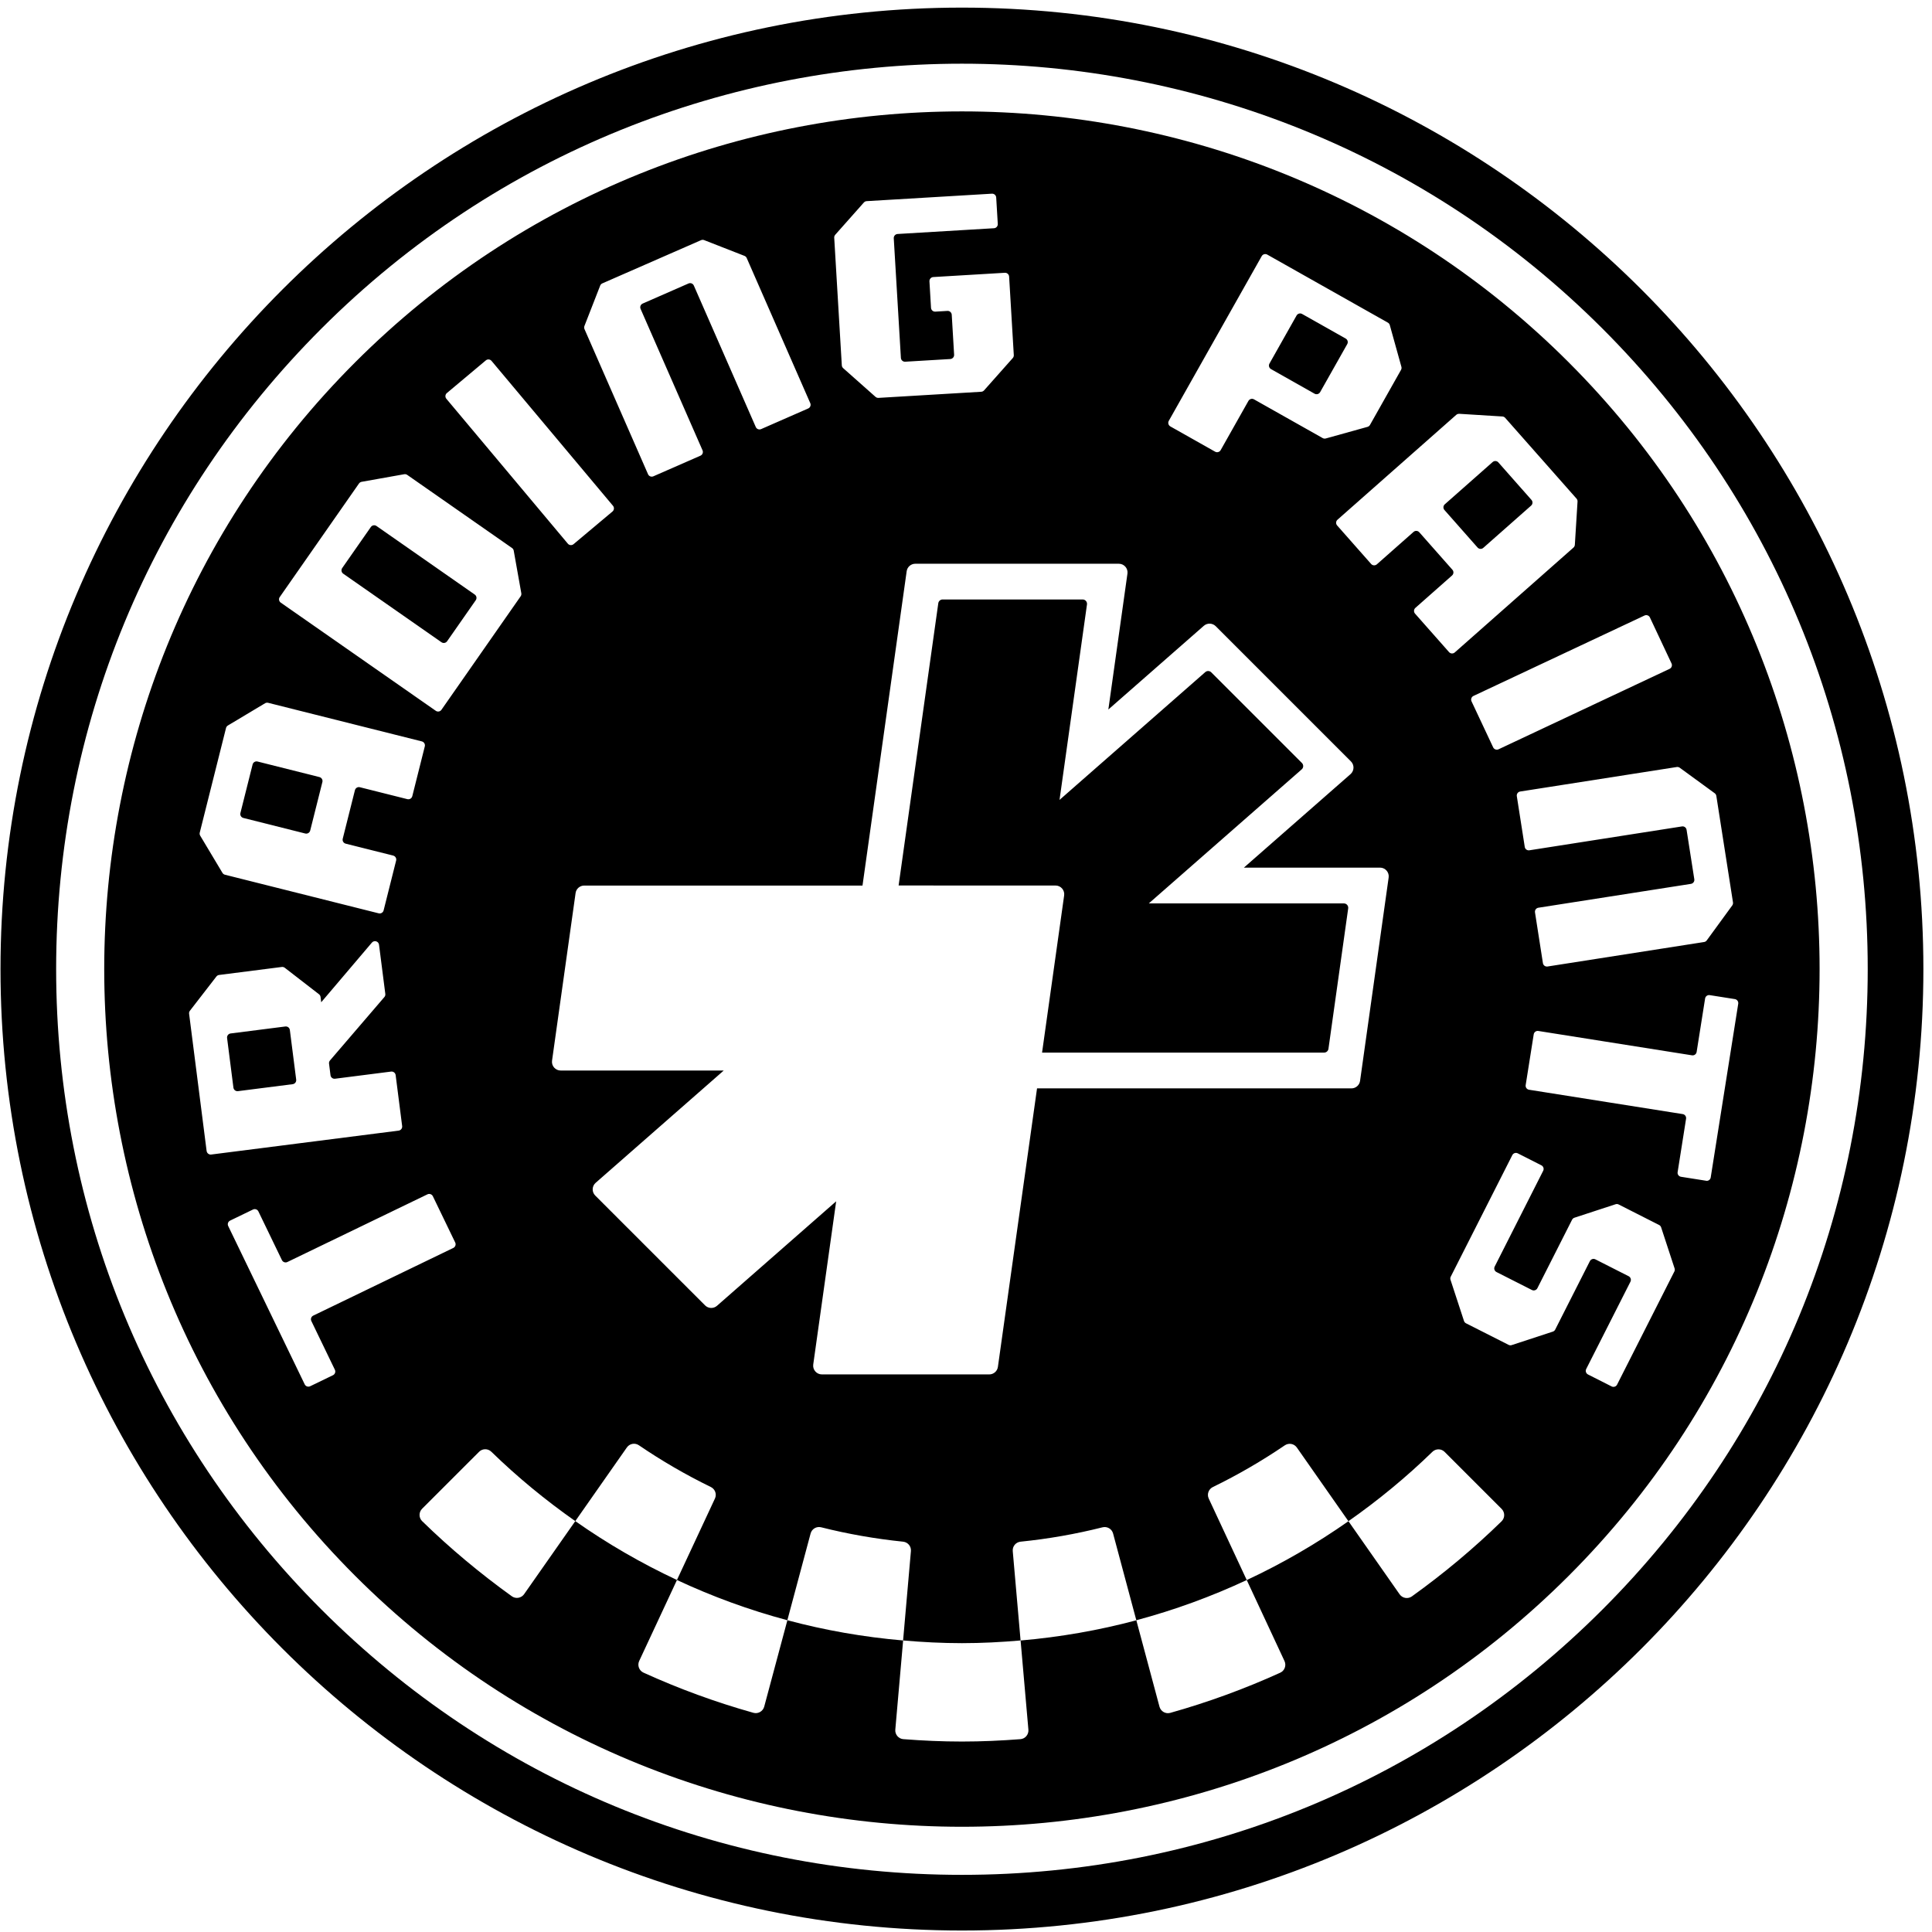 <svg fill="none" height="100" viewBox="0 0 100 100" width="100" xmlns="http://www.w3.org/2000/svg" xmlns:xlink="http://www.w3.org/1999/xlink"><clipPath id="a"><path d="m.025.394h99.528v99.529h-99.528z"/></clipPath><g clip-path="url(#a)" fill="#000"><path d="m14.768 53.131-2.832.361c-.115.014-.197.12-.182.236l.328 2.568c.015.116.12.197.236.182l2.831-.361c.115-.014.197-.12.182-.236l-.328-2.568c-.014-.116-.119-.197-.235-.182z"/><path d="m12.596 42.337 3.204.805c.112.029.227-.04.256-.153l.631-2.512c.029-.113-.04-.227-.153-.256l-3.204-.805c-.112-.028-.227.04-.255.153l-.631 2.512c-.029.113.039.228.152.256z"/><path d="m54.633 45.834c.275 0 .486.243.447.514l-1.143 8.134h14.599c.112 0 .208-.083.224-.194l1.022-7.271c.019-.136-.087-.257-.224-.257h-10.096l7.914-6.938c.099-.086.103-.237.011-.33l-4.694-4.694c-.084-.084-.219-.088-.308-.01l-7.544 6.614 1.421-10.117c.019-.136-.087-.257-.224-.257h-7.248c-.112 0-.208.083-.224.194l-2.054 14.611z"/><path d="m22.85 33.242c.096.067.226.043.293-.052l1.482-2.123c.067-.096.044-.226-.052-.293l-5.085-3.548c-.096-.067-.227-.043-.293.052l-1.482 2.123c-.066.096-.043.226.052.293z"/><path d="m68.042 20.378c.101.057.229.021.287-.08l1.404-2.487c.057-.101.021-.229-.08-.287l-2.256-1.273c-.101-.057-.229-.021-.287.08l-1.403 2.487c-.057.101-.021.229.08.287z"/><path d="m76.478 28.339c.077.087.21.096.297.018l2.475-2.186c.088-.077.096-.21.018-.297l-1.713-1.94c-.076-.087-.209-.096-.297-.018l-2.475 2.186c-.088.077-.096.209-.018.297z"/><path d="m49.79.394c-27.441 0-49.764 22.324-49.764 49.765 0 27.44 22.324 49.764 49.764 49.764 27.44 0 49.764-22.324 49.764-49.764 0-27.441-22.324-49.765-49.764-49.765zm33.152 82.916c-8.855 8.855-20.628 13.732-33.152 13.732-12.524 0-24.297-4.877-33.152-13.732-8.855-8.855-13.732-20.629-13.732-33.151 0-12.523 4.877-24.298 13.732-33.153 18.279-18.279 48.025-18.279 66.303 0 8.855 8.855 13.732 20.63 13.732 33.153.001 12.522-4.876 24.296-13.731 33.151z"/><path d="m81.195 18.753c-8.659-8.658-20.032-12.987-31.406-12.987-11.374 0-22.747 4.329-31.406 12.987-17.318 17.318-17.318 45.495 0 62.812 17.318 17.317 45.494 17.318 62.811 0s17.318-45.495 0-62.812zm5.747 20.984 1.811 1.321c.045.033.075.082.084.138l.862 5.512c.009.055-.006.112-.037.156l-1.321 1.811c-.033.045-.082.076-.138.084l-8.102 1.267c-.115.018-.222-.06-.24-.175l-.41-2.627c-.018-.115.06-.222.175-.24l7.896-1.235c.115-.018.194-.126.175-.24l-.4-2.558c-.018-.115-.125-.194-.24-.175l-7.896 1.235c-.115.018-.223-.06-.24-.175l-.411-2.627c-.018-.115.06-.223.175-.24l8.102-1.268c.056-.009.112.005.157.037zm-1.543-7.777 1.119 2.38c.049.105.005.23-.101.28l-8.852 4.163c-.105.049-.231.004-.28-.101l-1.119-2.381c-.049-.105-.005-.23.101-.28l8.853-4.162c.105-.049.23-.004.28.101zm-9.872-10.542 2.236.139c.056.003.108.029.145.071l3.693 4.181c.037.041.056.096.052.152l-.139 2.237c-.004.056-.029.107-.071.145l-6.145 5.428c-.087.076-.22.069-.296-.018l-1.76-1.992c-.076-.087-.069-.22.018-.297l1.898-1.677c.087-.077.096-.21.018-.297l-1.714-1.94c-.077-.087-.21-.096-.297-.018l-1.898 1.677c-.088.076-.221.069-.297-.018l-1.76-1.993c-.077-.087-.069-.22.018-.297l6.146-5.427c.041-.038.096-.057.152-.053zm-15.03.364 4.809-8.524c.057-.101.185-.137.287-.08l6.242 3.521c.049.028.084.073.1.127l.601 2.159c.015.054.008.112-.019.16l-1.607 2.849c-.027.049-.073.084-.127.1l-2.16.601c-.054.015-.111.008-.16-.019l-3.557-2.006c-.101-.057-.229-.021-.287.08l-1.438 2.549c-.057.101-.185.137-.287.08l-2.316-1.307c-.103-.06-.139-.188-.081-.289zm-2.141 7.91-.988 7.032 4.941-4.332c.179-.157.449-.148.617.02l6.998 6.998c.185.185.175.486-.021.659l-5.519 4.839h7.045c.275 0 .486.243.447.514l-1.479 10.523c-.031.223-.222.389-.447.389h-16.273l-2.026 14.416c-.031.223-.222.389-.447.389h-8.663c-.275 0-.486-.243-.448-.514l1.187-8.446-6.168 5.408c-.179.157-.449.148-.617-.02l-5.686-5.686c-.185-.185-.175-.486.021-.658l6.63-5.813h-8.439c-.275 0-.486-.243-.447-.514l1.218-8.671c.031-.223.222-.389.448-.389h14.403l2.286-16.268c.031-.223.222-.389.447-.389h10.533c.275-.001.486.242.448.513zm-15.129-17.535 1.487-1.676c.037-.041.089-.067.145-.07l6.481-.386c.116-.007.216.081.223.197l.082 1.369c.007.116-.081.216-.198.222l-4.989.298c-.115.007-.204.107-.197.222l.369 6.191c.007.116.107.205.223.198l2.334-.139c.116-.007.205-.107.198-.223l-.123-2.069c-.007-.116-.107-.205-.223-.198l-.627.037c-.116.007-.216-.081-.223-.198l-.081-1.369c-.007-.116.081-.216.198-.223l3.703-.221c.116-.007.216.081.223.197l.242 4.064c.003.056-.016.111-.053.152l-1.487 1.675c-.037.041-.089.067-.145.07l-5.319.317c-.056.003-.111-.016-.152-.052l-1.676-1.487c-.041-.037-.067-.089-.07-.145l-.393-6.605c-.005-.053.014-.108.051-.15zm-12.162 2.627c.021-.052.06-.094.111-.116l5.11-2.237c.051-.022.109-.024.161-.003l2.087.816c.052.02.094.06.116.112l3.289 7.51c.047.107-.002.231-.108.277l-2.435 1.067c-.107.047-.231-.002-.277-.108l-3.206-7.321c-.047-.107-.17-.155-.277-.108l-2.371 1.039c-.107.047-.155.17-.108.277l3.206 7.32c.047.107-.002.23-.108.277l-2.436 1.067c-.107.047-.231-.002-.277-.108l-3.289-7.511c-.022-.051-.024-.109-.003-.161zm-7.935 5.56 2.016-1.69c.089-.075.222-.063.296.026l6.286 7.499c.075.089.063.221-.025.296l-2.016 1.691c-.089.075-.222.063-.296-.026l-6.287-7.499c-.075-.089-.063-.222.026-.297zm-8.649 10.557 4.1-5.875c.032-.046.08-.077.135-.087l2.205-.393c.055-.01.112.002.157.034l5.425 3.785c.046.032.077.08.087.135l.393 2.206c.01.055-.003.112-.034.158l-4.1 5.875c-.066.096-.198.119-.293.052l-8.024-5.599c-.095-.066-.118-.198-.051-.292zm-2.782 6.781c.013-.054.048-.1.096-.13l1.924-1.151c.048-.029.105-.037.159-.024l7.957 1.998c.112.029.181.142.153.256l-.648 2.58c-.029.113-.142.181-.255.153l-2.458-.617c-.112-.029-.227.04-.256.153l-.631 2.512c-.029.113.04.227.153.256l2.458.617c.112.029.181.142.153.256l-.648 2.58c-.028.113-.143.181-.255.153l-7.957-1.998c-.054-.013-.101-.048-.13-.096l-1.151-1.924c-.029-.048-.037-.105-.024-.159zm-1.004 21.895-.907-7.106c-.007-.055.008-.112.042-.155l1.371-1.772c.034-.044.084-.073.14-.08l3.244-.414c.056-.007.112.008.155.042l1.772 1.371c.045.034.072.084.08.14l.034.274 2.623-3.088c.119-.139.346-.072.369.11l.326 2.546c.008.059-.01.119-.049.163l-2.815 3.281c-.038.045-.057.104-.049.163l.076.601c.014.116.12.197.235.182l2.901-.37c.116-.014.221.067.236.182l.337 2.638c.014.115-.067.221-.182.236l-9.705 1.238c-.112.013-.218-.068-.233-.183zm5.421 8.8 1.218 2.522c.05.104.006.23-.098.281l-1.183.572c-.105.05-.231.006-.281-.098l-3.96-8.195c-.051-.104-.007-.23.098-.281l1.184-.573c.105-.051.231-.007.281.098l1.218 2.521c.051.104.177.148.281.098l7.25-3.503c.104-.051.23-.007.281.098l1.157 2.395c.05.104.006.23-.098.281l-7.25 3.503c-.105.05-.149.176-.098.281zm61.606 10.365c-1.444 1.41-2.999 2.707-4.644 3.888-.204.146-.49.096-.634-.11l-2.648-3.782c-1.655 1.161-3.415 2.183-5.264 3.046l1.954 4.192c.106.227.007.499-.221.603-1.829.831-3.729 1.528-5.692 2.079-.241.068-.493-.077-.558-.32l-1.198-4.472c-1.936.517-3.938.869-5.991 1.046l.404 4.617c.021.249-.164.471-.414.49-.999.077-2.007.123-3.026.123-1.022 0-2.033-.046-3.035-.124-.249-.019-.435-.241-.414-.49l.405-4.617c-2.054-.177-4.055-.529-5.991-1.048l-1.199 4.472c-.065.242-.317.388-.558.32-1.963-.551-3.863-1.248-5.692-2.08-.228-.104-.327-.377-.221-.604l1.955-4.191c-1.849-.864-3.608-1.885-5.263-3.047l-2.649 3.781c-.144.205-.43.256-.634.11-1.643-1.182-3.198-2.479-4.643-3.889-.179-.175-.179-.466-.002-.643l2.949-2.948c.175-.175.457-.175.634-.002 1.347 1.311 2.803 2.508 4.345 3.591l2.67-3.813c.142-.203.42-.252.624-.112 1.182.805 2.425 1.528 3.721 2.159.222.108.319.373.214.596l-1.968 4.218c1.825.853 3.734 1.553 5.715 2.082l1.204-4.491c.065-.239.308-.38.548-.319 1.377.347 2.793.596 4.238.744.246.025.428.24.406.487l-.405 4.626c1.004.087 2.018.14 3.045.14 1.024 0 2.034-.053 3.036-.14l-.405-4.626c-.021-.247.16-.463.407-.487 1.445-.146 2.861-.396 4.238-.743.24-.06.484.08.548.319l1.203 4.491c1.98-.529 3.89-1.229 5.715-2.081l-1.967-4.218c-.104-.224-.008-.488.214-.596 1.296-.631 2.538-1.353 3.722-2.158.205-.139.482-.091.624.112l2.67 3.814c1.543-1.082 2.999-2.28 4.345-3.59.178-.173.459-.173.634.002l2.948 2.948c.181.178.181.469.001.644zm8.942-12.928-2.964 5.855c-.052.103-.179.145-.283.092l-1.223-.619c-.103-.053-.145-.179-.092-.283l2.29-4.519c.052-.103.011-.23-.093-.283l-1.723-.874c-.103-.053-.23-.011-.283.092l-1.796 3.544c-.025.05-.069.088-.122.105l-2.129.698c-.053.018-.111.013-.16-.012l-2.205-1.116c-.05-.025-.088-.069-.105-.122l-.698-2.131c-.018-.053-.013-.111.012-.16l3.187-6.292c.053-.103.179-.145.283-.092l1.223.62c.103.053.145.179.092.283l-2.51 4.957c-.052.103-.011.23.092.283l1.835.93c.103.052.23.011.283-.093l1.795-3.543c.025-.05.069-.088.122-.105l2.131-.698c.053-.018.111-.013.16.013l2.092 1.061c.05.025.088.069.105.122l.698 2.129c.016.051.012.108-.013.158zm1.644-4.699-1.299-.205c-.115-.018-.194-.126-.175-.24l.437-2.765c.018-.115-.06-.222-.175-.24l-7.952-1.26c-.115-.018-.193-.126-.175-.24l.416-2.627c.018-.115.126-.194.24-.175l7.953 1.26c.115.018.223-.06.24-.175l.438-2.765c.018-.115.126-.194.24-.175l1.3.205c.115.018.193.126.175.24l-1.424 8.989c-.016.115-.123.194-.239.175z"/></g></svg>